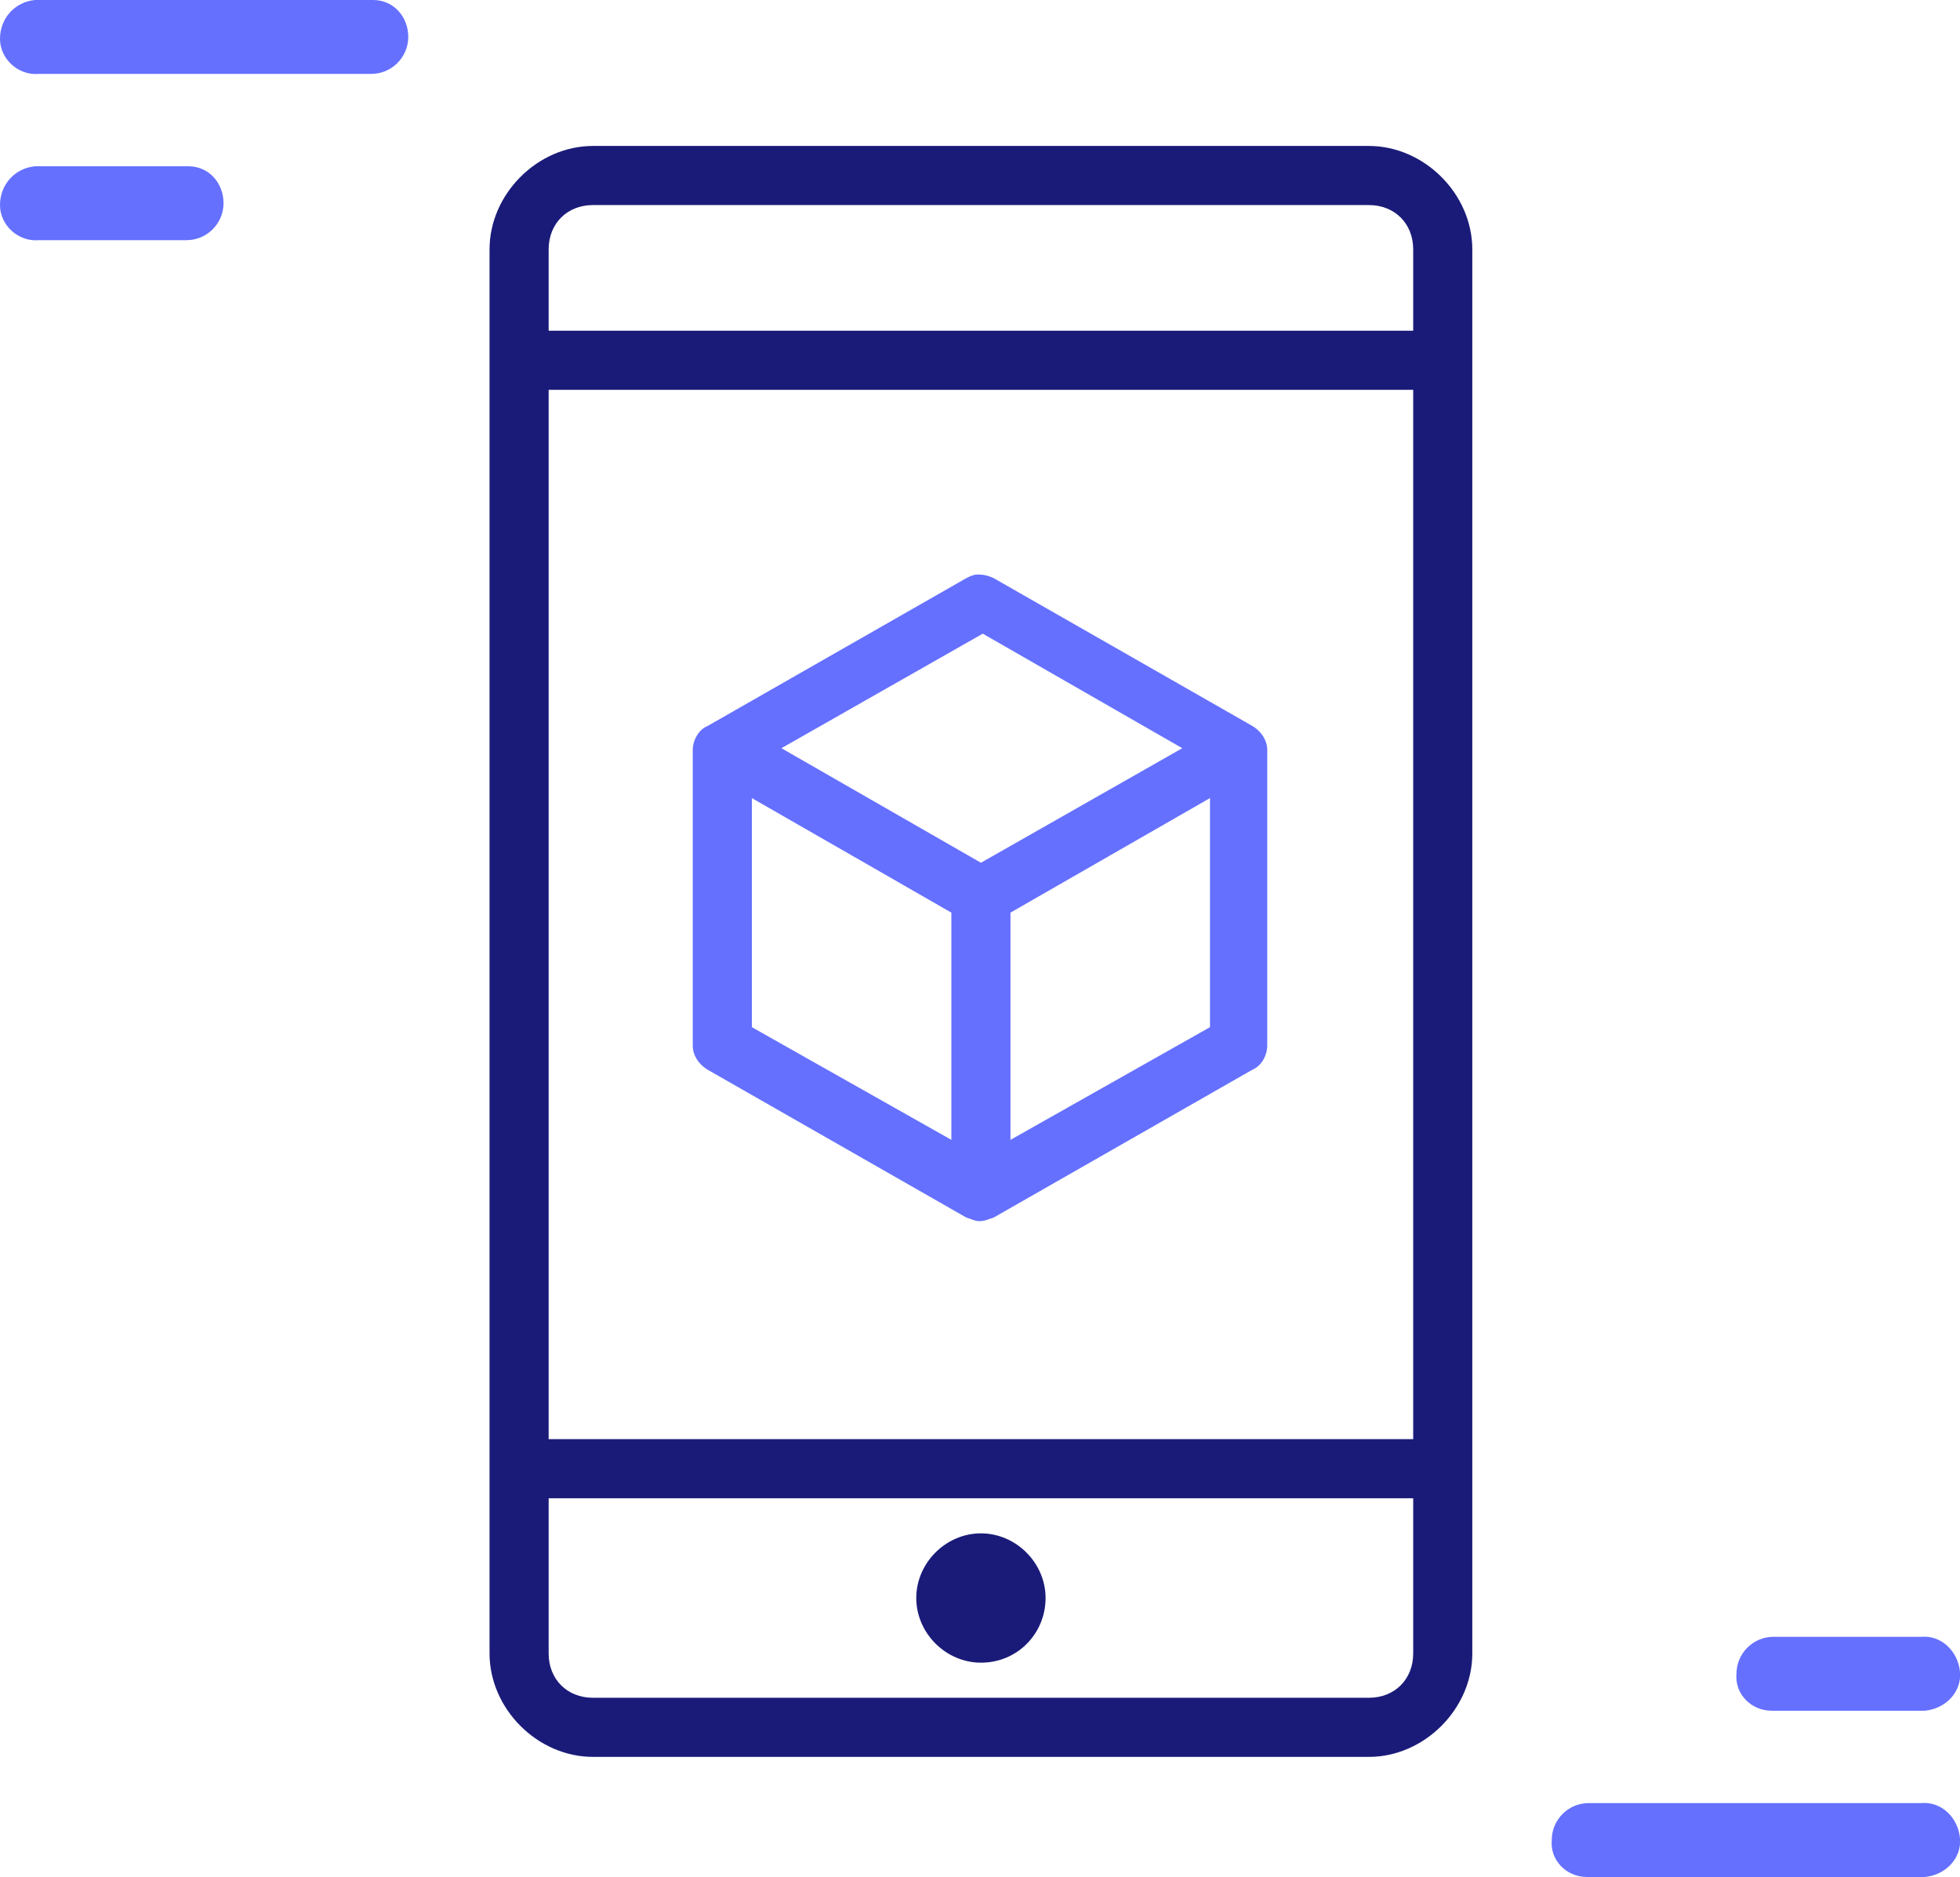 <?xml version="1.0" encoding="utf-8"?>
<!-- Generator: Adobe Illustrator 22.1.0, SVG Export Plug-In . SVG Version: 6.00 Build 0)  -->
<svg version="1.1" id="Layer_1" xmlns="http://www.w3.org/2000/svg" xmlns:xlink="http://www.w3.org/1999/xlink" x="0px" y="0px"
	 viewBox="0 0 106.1 101.6" style="enable-background:new 0 0 106.1 101.6;" xml:space="preserve">
<style type="text/css">
	.st0{fill:#1A1B78;}
	.st1{fill:#6570FF;}
</style>
<path class="st0" d="M32.1,95.1c-3,0-5.6-2.6-5.6-5.6v-76c0-3,2.6-5.6,5.6-5.6h42c3,0,5.6,2.6,5.6,5.6v76c0,3-2.6,5.6-5.6,5.6H32.1z
	 M29.7,89.5c0,1.4,1,2.4,2.4,2.4h42c1.4,0,2.4-1,2.4-2.4v-8.4H29.7V89.5z M29.7,77.9h46.8V21.1H29.7V77.9z M32.1,11.1
	c-1.4,0-2.4,1-2.4,2.4v4.4h46.8v-4.4c0-1.4-1-2.4-2.4-2.4H32.1z M53.1,90c-1.9,0-3.5-1.6-3.5-3.5s1.6-3.5,3.5-3.5s3.5,1.6,3.5,3.5
	S55.1,90,53.1,90z"/>
<path class="st1" d="M53,66.1c-0.2,0-0.4-0.1-0.7-0.2l-14-8c-0.5-0.3-0.8-0.8-0.8-1.3v-16c0-0.5,0.3-1.1,0.8-1.3l14-8
	c0.2-0.1,0.4-0.2,0.6-0.2H53c0.3,0,0.6,0.1,0.8,0.2l14,8c0.5,0.3,0.8,0.8,0.8,1.3v16c0,0.5-0.3,1.1-0.8,1.3l-14,8
	C53.5,66,53.3,66.1,53,66.1L53,66.1z M54.7,49.4v12.3l10.8-6.1V43.2L54.7,49.4z M40.7,55.6l10.8,6.1V49.4l-10.8-6.2V55.6z
	 M42.3,40.5l10.8,6.2L64,40.5l-10.8-6.2L42.3,40.5z"/>
<g>
	<path class="st1" d="M95.9,92.6L95.9,92.6h8.1c0.1,0,0.1,0,0.2,0c1.1-0.1,2-1,1.9-2.1s-1-2-2.1-1.9h-8c-1.1,0-2,0.9-2,2
		C93.9,91.7,94.8,92.6,95.9,92.6z"/>
	<path class="st1" d="M85.9,101.6L85.9,101.6H104c0.1,0,0.1,0,0.2,0c1.1-0.1,2-1,1.9-2.1s-1-2-2.1-1.9H86c-1.1,0-2,0.9-2,2
		C83.9,100.7,84.8,101.6,85.9,101.6z"/>
</g>
<g>
	<path class="st1" d="M10.2,9C10.1,9,10.1,9,10.2,9H2.1C2,9,2,9,1.9,9C0.8,9.1,0,10,0,11.1s1,2,2.1,1.9h8c1.1,0,2-0.9,2-2
		S11.3,9,10.2,9z"/>
	<path class="st1" d="M20.2,0C20.1,0,20.1,0,20.2,0H2.1C2,0,2,0,1.9,0C0.8,0.1,0,1,0,2.1s1,2,2.1,1.9h18c1.1,0,2-0.9,2-2
		S21.3,0,20.2,0z"/>
</g>
</svg>
